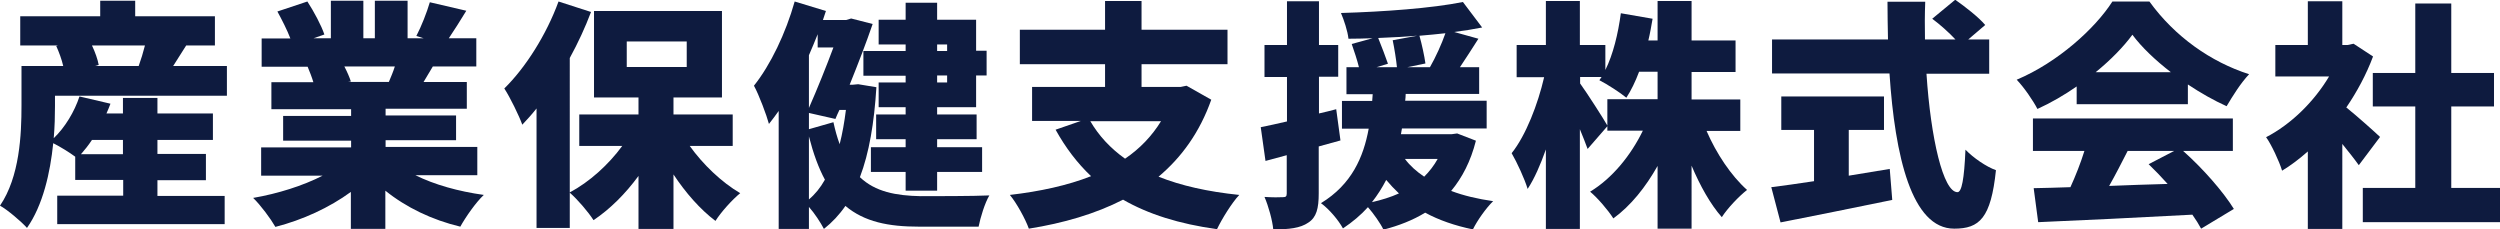 <?xml version="1.0" encoding="utf-8"?>
<!-- Generator: Adobe Illustrator 26.0.3, SVG Export Plug-In . SVG Version: 6.00 Build 0)  -->
<svg version="1.1" id="レイヤー_1" xmlns="http://www.w3.org/2000/svg" xmlns:xlink="http://www.w3.org/1999/xlink" x="0px"
	 y="0px" viewBox="0 0 1000.4 91.8" style="enable-background:new 0 0 1000.4 91.8;" xml:space="preserve">
<style type="text/css">
	.st0{fill:#0E1B3F;}
</style>
<g>
	<path class="st0" d="M74.5,18.2H86V6.5H54.1V0.3h-14v6.2h-32v11.7h15.1l-0.7,0.2c1.1,2.4,2.2,5.4,2.8,8H22h-5.6H8.6v15.9
		c0,11.5-0.7,28.4-8.6,40c2.8,1.5,8.6,6.4,10.8,8.9c6.4-9.1,9.3-22.1,10.5-33.9c2.8,1.4,6.5,3.7,8.8,5.4v9.3h19.2v6.3H22.9v11.4h67
		V78.4H63v-6.3h19.4V61.6H63V56h22.2V45.4H63v-6.2H49.2v6.2h-6.6c0.6-1.3,1.1-2.6,1.6-3.9l-12.4-2.9c-2,6.1-5.8,12.4-10.3,16.7
		c0.4-4.7,0.5-9.1,0.5-12.9v-4.1h68.8V26.4H69.3C70.8,24,72.6,21.2,74.5,18.2z M49.2,56v5.7H32.4c1.5-1.7,3-3.6,4.4-5.7H49.2z
		 M38.1,26.4l1.4-0.4c-0.4-2.2-1.4-5.1-2.7-7.8h21.2c-0.7,2.8-1.6,5.7-2.5,8.2H38.1z"/>
	<path class="st0" d="M191,70.2V58.8h-36.7v-2.7h28.2v-9.9h-28.2v-2.7h32.5V32.8h-17.3c1.1-1.9,2.4-4,3.7-6.2h17.4V15.3h-11
		c2.1-3.1,4.5-6.9,7-11L172,0.9c-1.2,4.1-3.4,9.7-5.4,13.5l2.9,0.9h-6.4v-15H150v15h-4.6v-15h-13v15h-6.9l4.3-1.5
		c-1.2-3.6-4.2-9.2-6.8-13.2l-12,4c1.8,3.3,3.9,7.4,5.2,10.8h-11.5v11.3h18.4c0.8,1.9,1.7,4.2,2.3,6.2h-16.8v10.8h31.9v2.7h-27.2
		v9.9h27.2v2.7h-36v11.3h24.6c-7.8,4-17.9,7.2-27.8,8.9c3,2.9,7,8.3,8.9,11.6c10.9-2.8,21.6-7.7,30.2-14v14.8h13.8V76.3
		c8.3,6.7,18.7,11.7,30,14.4c2.1-3.8,6.2-9.7,9.4-12.7c-10.1-1.4-19.8-4.1-27.4-7.9H191z M137.8,26.6H158c-0.7,2.2-1.6,4.3-2.4,6.2
		h-16.4l1.2-0.2C139.9,31,138.9,28.7,137.8,26.6z"/>
	<path class="st0" d="M276,58.4h17.2V45.8h-23.7V39h19.4V4.4h-51.2V39h17.8v6.8h-23.7v12.6H249c-5.5,7.5-13.1,14.4-21,18.6V23.2
		c3.3-6,6.2-12.3,8.5-18.4l-13-4.2c-4.8,13.2-13.2,26.5-21.7,34.8c2.3,3.5,6,11.1,7.2,14.5c1.9-2,3.8-4.1,5.7-6.5v47.8H228V77.1
		c3.1,2.7,7.4,7.7,9.5,11c6.6-4.4,12.8-10.6,18-17.7v21.2h14V69.8c4.9,7.4,10.7,14,16.8,18.6c2.2-3.5,6.7-8.5,9.9-11.1
		C288.7,72.9,281.3,65.8,276,58.4z M250.8,16.6h24v10.2h-24V16.6z"/>
	<path class="st0" d="M362.4,20.4h-16.9v9.9h16.9V33h-10.8v9.9h10.8v2.9h-11.8v9.9h11.8v3.2h-13.9v9.9h13.9v7.5H375v-7.5h18v-9.9
		h-18v-3.2h15.8v-9.9H375v-2.9h15.6V30.2h4.2v-9.9h-4.2V7.9H375V1.1h-12.6v6.8h-10.8v9.9h10.8V20.4z M379,33h-4v-2.8h4V33z
		 M379,17.8v2.6h-4v-2.6H379z"/>
	<path class="st0" d="M344.1,70.9c3.7-9.7,5.7-21.6,6.6-36l-7.3-1.2l-2.1,0.2H340c3.4-8.4,6.7-17,9.2-24.3l-8.6-2.2L338.6,8h-1.5
		h-7.8c0.4-1.2,0.8-2.4,1.2-3.6L318,0.6c-3.6,12.7-9.6,25.3-16.3,33.7c2,3.6,5.1,11.9,6,15.3c1.3-1.6,2.6-3.4,3.9-5.2v47.2h12.1
		v-8.8c2.3,2.6,4.7,6.3,6,8.8c3.3-2.6,6.2-5.7,8.6-9.2c7.6,6.4,17.3,8.3,29.4,8.3h23.9c0.7-3.6,2.5-9.5,4.3-12.5
		c-6.2,0.3-22.3,0.3-27.5,0.3C358.6,78.3,350.3,76.8,344.1,70.9z M333.5,48.9l-9.8,2.8v-6.5l10.6,2.4c0.5-1.2,1-2.4,1.6-3.6h2.6
		c-0.6,4.8-1.4,9.4-2.5,13.7C335,55,334.2,52.1,333.5,48.9z M327.2,13.7V19h6.3c-2.8,7.5-6.4,16.5-9.8,24.2V22.1
		C324.9,19.3,326.1,16.5,327.2,13.7z M323.7,79.8V54.6c1.8,7,3.9,12.7,6.4,17.3C328.3,75.1,326.2,77.7,323.7,79.8z"/>
	<path class="st0" d="M484.7,39.9l-9.9-5.6l-2.4,0.5h-2.9h-12.7v-9.1h34.4V11.9h-34.4V0.4h-14.6v11.5h-34.1v13.8h34.1v9.1h-29.2
		v13.6h19.5l-10.1,3.5c4,7.2,8.7,13.4,14.2,18.6c-9.4,3.7-20.4,6.1-32.5,7.5c2.7,3.2,6.3,9.8,7.6,13.5c13.8-2.2,26.6-5.9,37.7-11.6
		c10.1,5.8,22.4,9.7,37.6,11.8c1.9-4,5.9-10.5,8.9-13.7c-12.6-1.3-23.3-3.7-32.3-7.3C472.8,63,480.1,52.9,484.7,39.9z M436.3,48.5
		h28.3c-3.7,6-8.5,11-14.4,15C444.3,59.3,439.7,54.3,436.3,48.5z"/>
	<path class="st0" d="M536.4,56.2l-1.7-12.5c-2.3,0.6-4.6,1.2-6.9,1.7V30.7h7.7V18h-7.7V0.5H515V18h-9v12.8h9v17.8
		c-3.9,0.9-7.5,1.7-10.5,2.3l1.9,13.5c2.7-0.7,5.6-1.5,8.5-2.3v15.3c0,1.2-0.4,1.5-1.5,1.5c-1.2,0.1-4.3,0.1-7.4-0.1
		c1.6,3.7,3.2,9.5,3.5,13c6.3,0,10.8-0.5,14-2.7c3.3-2.1,4.2-5.7,4.2-11.7V58.6C530.7,57.8,533.6,57,536.4,56.2z"/>
	<path class="st0" d="M590.6,56.3l-7.5-2.9l-2.2,0.3h-2.5h-17.8c0.1-0.8,0.3-1.5,0.4-2.3h33.9V40.3h-32.6c0.1-0.9,0.2-1.8,0.2-2.7
		h29.4V26.9h-7.7c2.3-3.4,4.9-7.5,7.4-11.4l-9.7-2.7c3.9-0.5,7.7-1.1,11.2-1.8l-7.7-10.2c-12.4,2.5-31.7,3.9-48.8,4.4
		c1.2,2.8,2.7,7.3,3,10.3c3.1,0,6.4-0.1,9.7-0.2l-8.4,2.3c1,2.8,2.2,6.5,2.9,9.3h-5v10.8h10.5c-0.1,0.9-0.1,1.8-0.2,2.7h-12.1v11.1
		h10.7c-2.1,11.4-6.8,22.3-19.1,29.8c3.3,2.4,7,6.8,8.8,10.1c3.9-2.6,7.2-5.4,10-8.5c2.2,2.5,5.1,6.6,6.2,9
		c6.2-1.6,11.8-3.8,16.7-6.8c5.5,3,11.9,5.2,19.1,6.7c1.7-3.5,5.3-8.6,8.1-11.3c-6.2-0.9-11.8-2.2-16.8-4.1
		C585.1,71.1,588.5,64.6,590.6,56.3z M572.2,26.9h-9.1l7.3-1.5c-0.4-2.9-1.4-7.6-2.4-11.1c3.5-0.3,7-0.6,10.4-1
		C576.9,17.6,574.5,22.9,572.2,26.9z M551.5,15.2c5.1-0.2,10.4-0.5,15.6-0.9l-9.8,1.8c0.7,3.4,1.4,7.8,1.7,10.8h-8.2l4.6-1.4
		C554.5,22.8,552.8,18.5,551.5,15.2z M562.2,63.6h13.1c-1.5,2.7-3.3,5-5.4,7.1C566.8,68.6,564.2,66.3,562.2,63.6z M549,80.9
		c2.2-2.8,4.1-5.8,5.7-8.9c1.6,1.9,3.3,3.7,5.1,5.4C556.5,78.9,552.9,80,549,80.9z"/>
	<path class="st0" d="M682.9,52.4h13.5V39.8h-19.5v-11h17.6V16.2h-17.6V0.4h-13.6v15.8h-3.7c0.7-2.9,1.2-5.8,1.7-8.7l-12.7-2.2
		c-1.1,8.2-3.1,16.5-6.2,22.7V18h-10.2V0.4h-13.6V18h-11.7v12.9h11c-2.5,10.8-7.3,23.3-13,30.4c2.2,3.8,5.2,10.3,6.4,14.3
		c2.7-4.1,5.1-9.6,7.3-15.8v31.8h13.6V51.7c1.2,2.9,2.3,5.7,3.1,7.9l8-9.2c-1.5-2.7-8.3-13.3-11-17v-2.6h8.6
		c-0.3,0.5-0.6,0.9-0.9,1.3c3,1.5,8.4,5,10.8,7c1.9-2.9,3.6-6.4,5.1-10.4h7.4v11h-20.1v10.6v2h14.2c-4.8,9.9-12.3,19.1-21.1,24.4
		c3,2.5,7.2,7.4,9.3,10.7c7-5.1,12.9-12.5,17.7-21v25.1h13.6V66.3c3.4,8,7.5,15.4,12.1,20.6c2.3-3.6,6.9-8.4,10.1-10.9
		C692.7,70.3,686.8,61.4,682.9,52.4z"/>
	<path class="st0" d="M783.3,76.9c-5.7,0-10.7-21.5-12.4-47.4h25.1V15.8h-8.4l6.8-5.8c-2.6-3.1-8-7.3-12-10.1l-9.2,7.6
		c3.1,2.3,6.7,5.5,9.3,8.3h-12.2c-0.1-5-0.1-10.1,0.1-15.1h-15.1c0,5,0.1,10,0.2,15.1h-46.4v13.6h47c2.2,33.2,8.9,62.1,25.9,62.1
		c10.1,0,14.7-4.2,16.7-23.4c-3.9-1.4-9-4.9-12.2-8.2C786,71.7,785,76.9,783.3,76.9z"/>
	<path class="st0" d="M739.8,70.3V52h14.1V38.6h-41.1V52h13.1v20.5c-6.5,1-12.3,1.8-17.1,2.4l3.7,14.1c12.6-2.5,29.3-5.8,44.7-9
		l-1-12.4C750.9,68.5,745.3,69.4,739.8,70.3z"/>
	<path class="st0" d="M860.1,0.6h-14.8C838.4,11.4,823.4,25,807,31.9c2.9,3,6.6,8.4,8.3,11.7c5.5-2.5,10.8-5.6,15.7-9v7.1h44.5v-7.9
		c5.1,3.4,10.4,6.4,15.5,8.7c2.5-4.2,5.6-9.2,9-12.8C884.7,24.8,870.3,14.7,860.1,0.6z M838.6,28.9c6-4.9,11.1-10.1,14.7-15
		c3.7,5,9.2,10.2,15.4,15H838.6z"/>
	<path class="st0" d="M873.6,60.4h19.9v-13h-80v13h20.6c-1.5,4.8-3.5,9.9-5.6,14.5c-5.3,0.2-10.3,0.3-14.7,0.4l1.8,13.6
		c16.4-0.7,39.7-1.8,61.7-3c1.4,2,2.6,3.9,3.5,5.6l13.1-7.9C889.7,76.8,881.6,67.5,873.6,60.4z M844,74.4c2.5-4.4,5-9.3,7.4-14H870
		l-10.2,5.3c2.5,2.4,5.1,5.1,7.6,7.9C859.5,73.8,851.6,74.1,844,74.4z"/>
	<path class="st0" d="M952.4,54.8c-2-1.9-8.9-8.1-13.5-11.8c4.3-6.3,8-13.2,10.7-20.4l-7.8-5.1l-2.4,0.5h-2.1V0.5h-13.8V18h-13v12.6
		H932c-6,10.1-15.3,19.2-25.2,24.3c2,2.7,5.3,9.7,6.4,13.4c3.5-2.1,6.9-4.7,10.3-7.7v31h13.8V57.6c2.5,3.1,4.9,6.1,6.6,8.5
		L952.4,54.8z"/>
	<polygon class="st0" points="980.9,75.2 980.9,42.6 998,42.6 998,29.2 980.9,29.2 980.9,1.4 966.5,1.4 966.5,29.2 949.5,29.2 
		949.5,42.6 966.5,42.6 966.5,75.2 945.5,75.2 945.5,88.9 1000.4,88.9 1000.4,75.2 	"/>
</g>
</svg>
